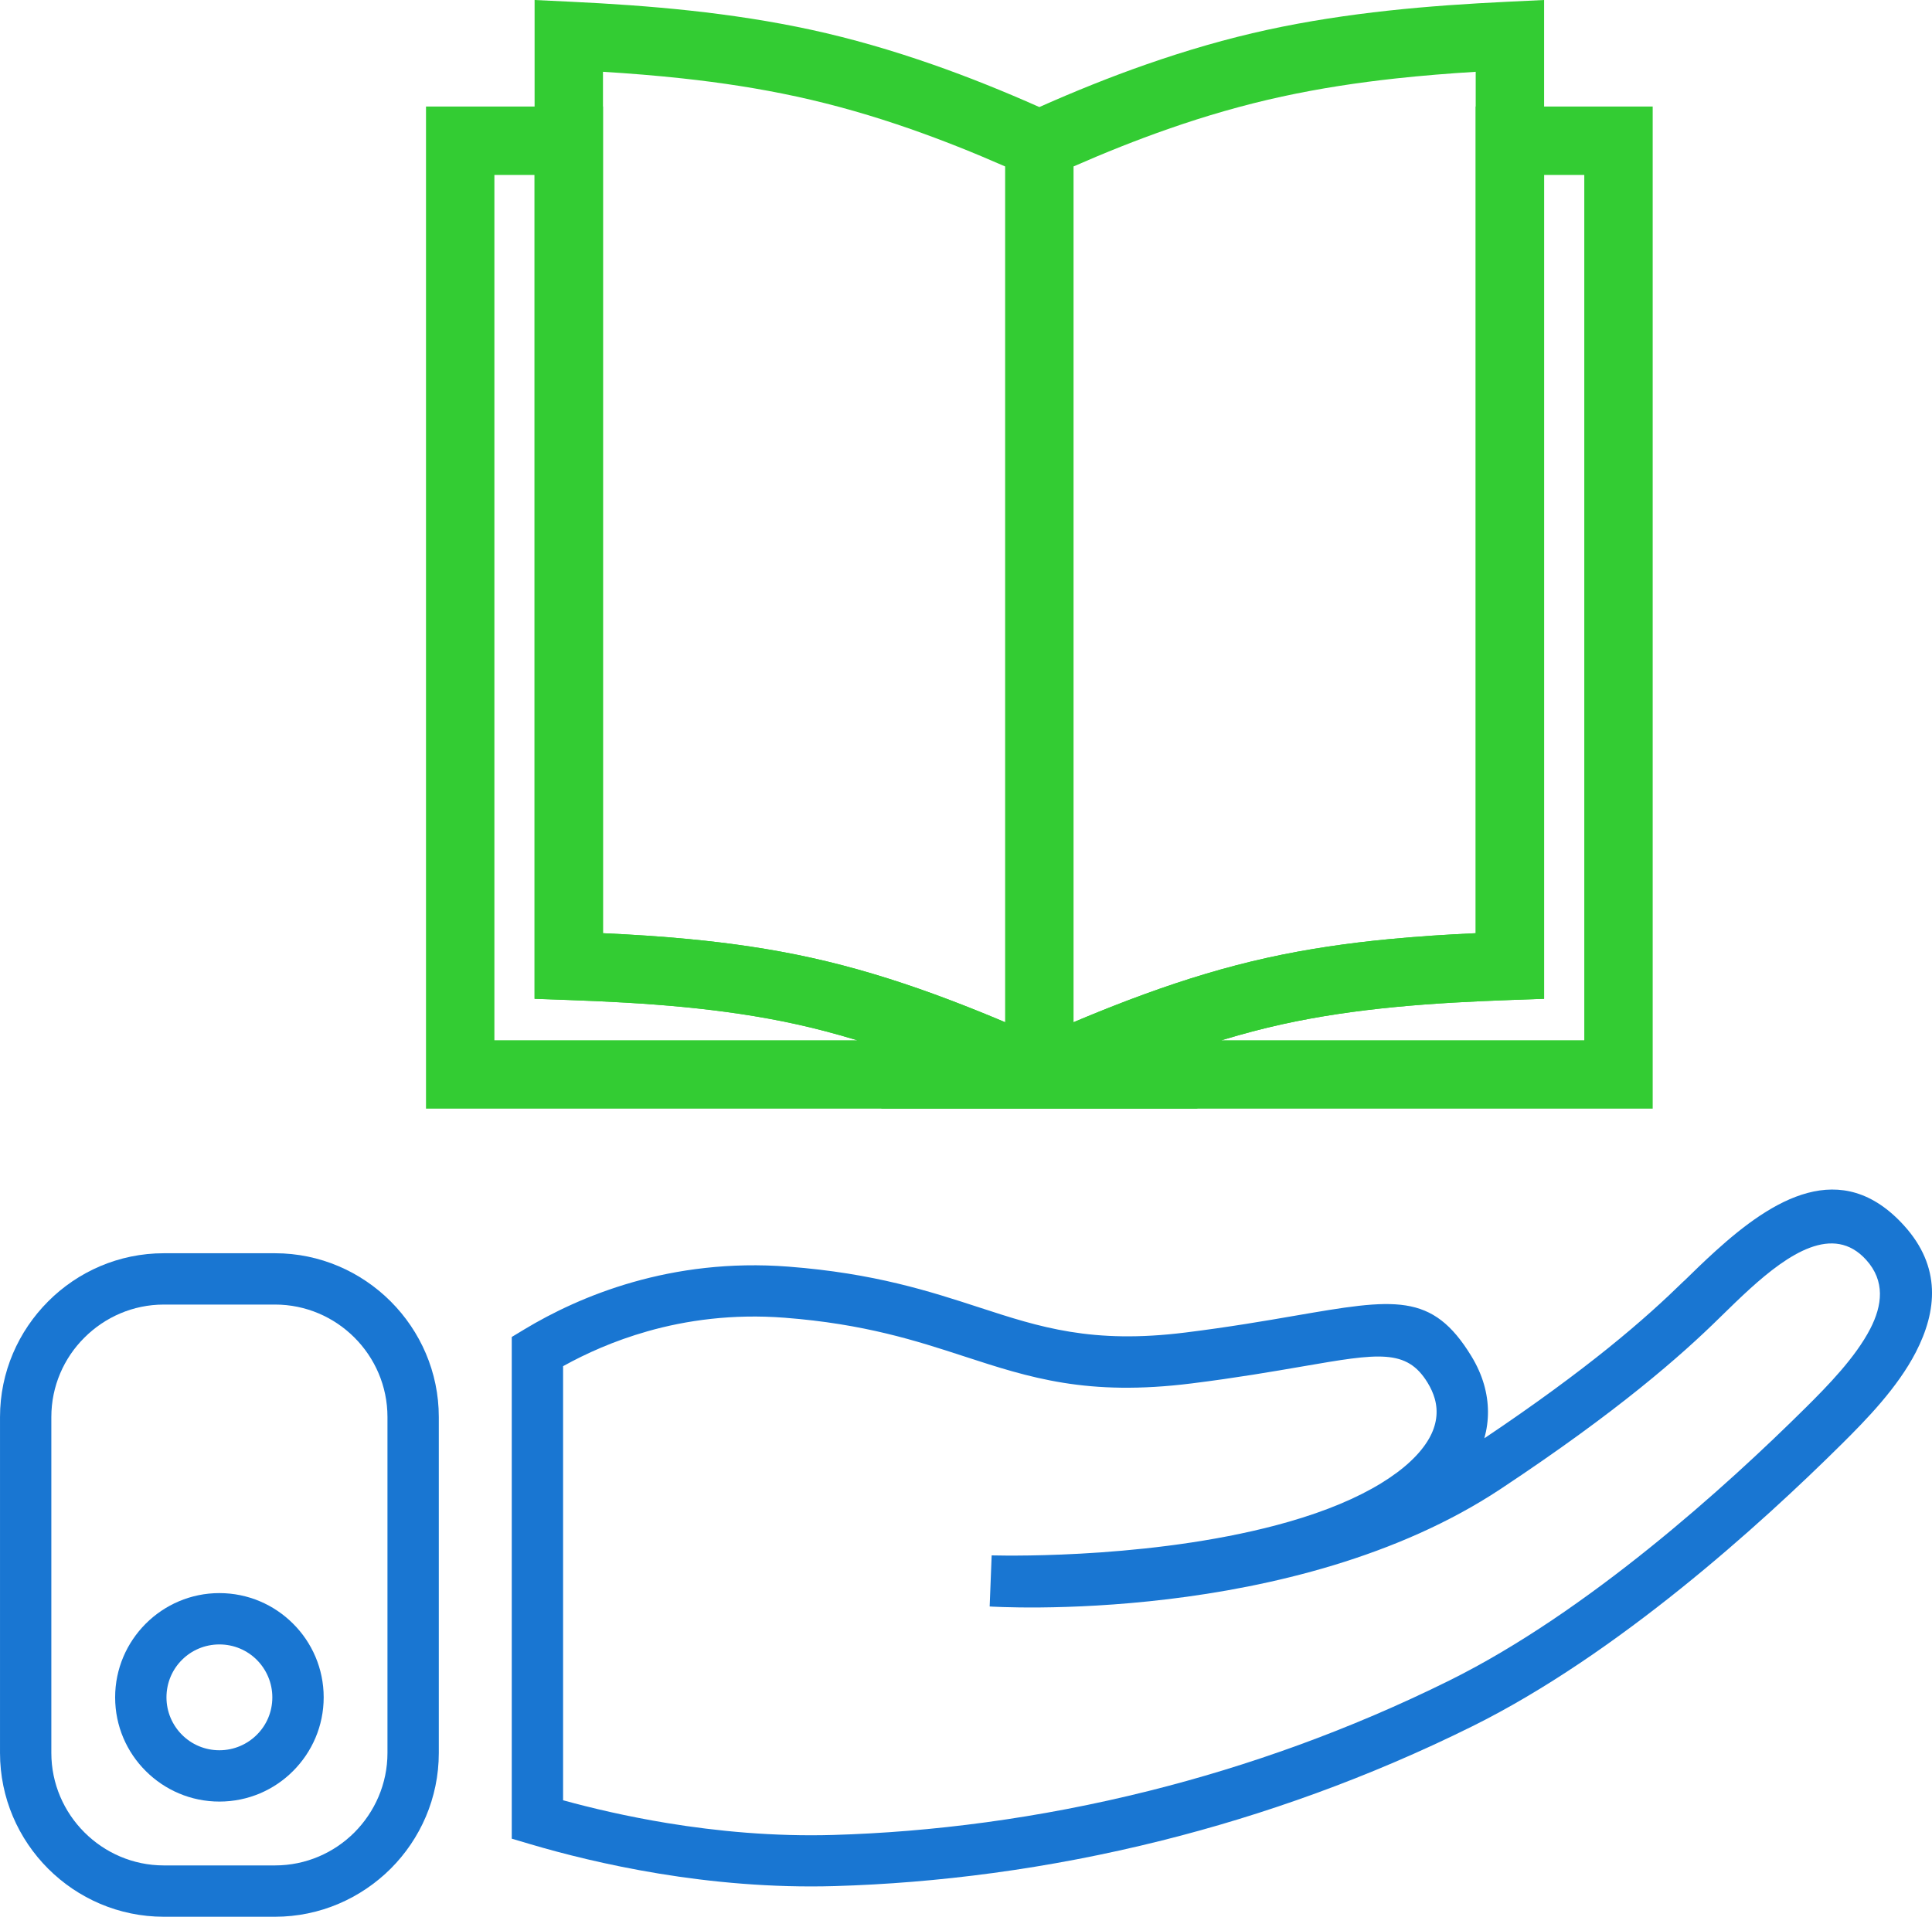 <?xml version="1.0" encoding="UTF-8"?>
<!DOCTYPE svg PUBLIC "-//W3C//DTD SVG 1.1//EN" "http://www.w3.org/Graphics/SVG/1.1/DTD/svg11.dtd">
<!-- Creator: CorelDRAW 2018 (64-Bit) -->
<svg xmlns="http://www.w3.org/2000/svg" xml:space="preserve" width="33.12mm" height="32.864mm" version="1.1" style="shape-rendering:geometricPrecision; text-rendering:geometricPrecision; image-rendering:optimizeQuality; fill-rule:evenodd; clip-rule:evenodd"
viewBox="0 0 3252.66 3227.52"
 xmlns:xlink="http://www.w3.org/1999/xlink">
 <defs>
  <style type="text/css">
   <![CDATA[
    .fil1 {fill:#1976D2;fill-rule:nonzero}
    .fil0 {fill:#33CC33;fill-rule:nonzero}
   ]]>
  </style>
 </defs>
 <g id="Слой_x0020_1">
  <path class="fil0" d="M774.78 179.39l240.39 0 0 1391.99c48.63,2.26 97.42,5.35 146.23,10.06 68.16,6.56 136.46,16.31 204.59,31.35 69.6,15.35 137.98,36.24 205.73,60.89 68.03,24.77 134.99,53.01 201.72,83.14l243.6 109.98 -1299.84 0 0 -1687.41 57.58 0zm125.23 115.16l-67.66 0 0 1457.09 610.69 0c-33.98,-10.34 -67.91,-19.38 -101.79,-26.86 -62.77,-13.84 -126.54,-22.9 -190.65,-29.09 -64.84,-6.25 -130.05,-9.57 -195.03,-11.88l-55.56 -1.99 0 -1387.26z"/>
  <path class="fil0" d="M2667.26 294.54l-67.66 0 0 1387.26 -55.56 1.99c-64.98,2.32 -130.2,5.64 -195.04,11.88 -64.11,6.19 -127.9,15.25 -190.64,29.09 -33.89,7.48 -67.82,16.52 -101.79,26.86l610.69 0 0 -1457.09zm-125.23 -115.16l240.39 0 0 1687.41 -1299.83 0 243.59 -109.98c66.72,-30.13 133.68,-58.37 201.72,-83.14 67.75,-24.66 136.11,-45.54 205.73,-60.89 68.12,-15.04 136.43,-24.79 204.59,-31.35 48.81,-4.7 97.6,-7.8 146.23,-10.06l0 -1391.99 57.58 0z"/>
  <path class="fil0" d="M2484.44 120.87c-44.69,2.77 -89.61,6.36 -134.68,11.26 -63.69,6.93 -127.64,16.62 -191.62,30.51 -64.71,14.05 -128.5,32.54 -191.67,54.63 -53.15,18.59 -106.1,39.73 -159.07,62.98l0 1440.99c39.91,-16.86 80.01,-32.85 120.5,-47.59 67.75,-24.66 136.11,-45.54 205.73,-60.89 68.12,-15.04 136.43,-24.79 204.59,-31.35 48.81,-4.7 97.6,-7.8 146.23,-10.06l0 -1450.5zm-1524.15 -117.99c67.41,3.21 134.87,7.73 201.7,14.99 68.52,7.45 136.64,17.74 203.78,32.31 68.2,14.81 136.53,34.68 205.17,58.69 59.49,20.8 119.06,44.81 178.86,71.4 59.81,-26.58 119.38,-50.6 178.88,-71.4 68.63,-24.01 136.97,-43.88 205.17,-58.69 67.12,-14.57 135.26,-24.86 203.78,-32.31 66.81,-7.26 134.29,-11.78 201.7,-14.99l60.28 -2.89 0 1681.81 -55.56 1.99c-64.98,2.32 -130.2,5.64 -195.04,11.88 -64.11,6.19 -127.9,15.25 -190.64,29.09 -63.61,14.03 -127.33,33.58 -191.33,56.87 -52.67,19.15 -105.9,41.12 -159.64,64.81l-31.09 13.96 -49.2 1.7 -34.88 -15.65c-53.76,-23.7 -107,-45.66 -159.64,-64.81 -64,-23.29 -127.74,-42.84 -191.33,-56.87 -62.77,-13.84 -126.54,-22.9 -190.65,-29.09 -64.84,-6.25 -130.05,-9.57 -195.03,-11.88l-55.56 -1.99 0 -1681.81 60.28 2.89zm189.56 129.25c-45.08,-4.9 -89.99,-8.49 -134.68,-11.26l0 1450.5c48.63,2.26 97.42,5.35 146.23,10.06 68.16,6.56 136.46,16.31 204.59,31.35 69.6,15.35 137.98,36.24 205.73,60.89 40.49,14.74 80.6,30.72 120.5,47.59l0 -1440.99c-52.96,-23.25 -105.93,-44.39 -159.07,-62.98 -63.18,-22.1 -126.97,-40.58 -191.68,-54.63 -63.99,-13.9 -127.93,-23.58 -191.61,-30.51z"/>
  <path class="fil1" d="M882.51 2238.61c46.81,-28.24 108.58,-58.47 183.31,-79.75 74.81,-21.29 162.65,-33.65 261.45,-26.04 144.68,11.12 237.75,41.46 322.19,68.98 101.14,32.97 189.11,61.61 346.32,41.96 74.28,-9.26 134.16,-19.61 183.51,-28.12 168.76,-29.11 231.92,-40.01 297.78,67.79 9.62,15.76 16.76,31.8 21.38,47.9 8.71,30.41 8.85,60.8 0.56,90.52 87.09,-58.38 154.38,-108.41 207.4,-151.03 55.99,-45.06 96.64,-82.57 127.93,-113.16l1.59 -1.38c15.83,-15.5 32.94,-32.2 52.7,-50.09 95.2,-86.22 211.15,-159.4 316.99,-42.5 62.95,69.48 55.54,143.93 19.83,213.19 -30.9,59.89 -83.39,113.61 -124.51,154.42 -69.1,68.55 -163.59,157.06 -270.89,243.33 -108.05,86.87 -229.33,171.71 -351.47,232.26 -175.03,86.79 -351.35,149.35 -522.43,192.24 -192.85,48.34 -379.68,71.78 -550.9,76.76 -106.65,3.09 -207.94,-6.59 -295.94,-21.04 -88.06,-14.47 -162.94,-33.68 -216.68,-49.59l-31.06 -9.19 0 -844.8 20.94 -12.64zm206.96 3.28c-55.61,15.82 -103.12,37.27 -141.48,58.55l0 730.95c47.55,13.06 107.34,27.22 175.14,38.37 83.62,13.74 179.5,22.94 279.75,20.03 164.79,-4.79 345.25,-27.5 532.34,-74.41 165.64,-41.52 336.18,-102.02 505.18,-185.81 115.76,-57.38 231.77,-138.64 335.61,-222.13 104.58,-84.1 196.73,-170.41 264.14,-237.29 36.78,-36.5 83.6,-84.29 108.64,-132.81 20.18,-39.18 25.39,-80.19 -7,-115.95 -55.56,-61.36 -131.33,-9.47 -195.44,48.59 -16.42,14.86 -33.91,31.96 -50.17,47.88l-1.5 1.47c-31.94,31.42 -74.21,70.33 -134.23,118.64 -59.03,47.48 -134.79,103.5 -234.04,169.24 -349.03,231.13 -858.79,197.96 -860.24,197.87l3.37 -86.08 3.16 0.09c30.91,0.71 283.55,4.66 497.04,-56.68 63.25,-18.15 115.1,-40.15 155.12,-64.61 39.15,-23.92 66.37,-49.64 81.2,-75.74 12.51,-22.04 15.76,-44.82 9.37,-67.11 -2.52,-8.83 -6.51,-17.77 -11.94,-26.63 -35.25,-57.7 -82.74,-49.5 -209.66,-27.62 -50.8,8.76 -112.4,19.39 -187.56,28.77 -175.84,21.97 -272.41,-9.47 -383.44,-45.67 -79.7,-25.98 -167.52,-54.6 -301.96,-64.94 -87.53,-6.73 -165.24,4.18 -231.38,23z"/>
  <path class="fil1" d="M275.79 2110.27l187.18 0c75.69,0 144.6,31.02 194.64,80.98l0.18 0.17c49.95,50.04 80.97,118.96 80.97,194.65l0 565.66c0,75.88 -31.04,144.88 -80.97,194.81 -50.13,49.92 -119.08,80.98 -194.81,80.98l-187.18 0c-75.88,0 -144.88,-31.04 -194.81,-80.98 -49.93,-49.94 -80.97,-118.94 -80.97,-194.81l0 -565.66c0,-75.75 31.05,-144.69 81.06,-194.74 49.85,-50.02 118.85,-81.06 194.73,-81.06zm187.18 86.42l-187.18 0c-52.01,0 -99.37,21.35 -133.69,55.67 -34.42,34.23 -55.67,81.56 -55.67,133.7l0 565.66c0,52.01 21.34,99.37 55.67,133.7 34.32,34.32 81.68,55.67 133.69,55.67l187.18 0c52.13,0 99.46,-21.26 133.69,-55.51 34.33,-34.5 55.67,-81.86 55.67,-133.87l0 -565.66c0,-52.14 -21.26,-99.47 -55.5,-133.7l-0.18 -0.18c-34.23,-34.24 -81.56,-55.5 -133.69,-55.5z"/>
  <path class="fil1" d="M369.37 2682.55c48.35,0 92.2,19.65 123.97,51.4 31.93,31.76 51.6,75.68 51.6,124.12 0,48.31 -19.69,92.18 -51.51,124.02 -31.67,31.84 -75.59,51.49 -124.06,51.49 -48.33,0 -92.18,-19.65 -123.95,-51.4 -31.93,-31.75 -51.58,-75.64 -51.58,-124.11 0,-48.24 19.65,-92.09 51.42,-123.93l0.18 -0.18c31.84,-31.77 75.69,-51.42 123.93,-51.42zm63.06 112.48c-16.08,-16.1 -38.41,-26.05 -63.06,-26.05 -24.7,0 -46.99,9.94 -62.98,25.95l-0.18 0.18c-16.03,16 -25.95,38.28 -25.95,62.98 0,24.6 9.99,46.87 26.1,62.99 16.04,16.14 38.35,26.09 63,26.09 24.6,0 46.91,-9.99 63.02,-26.09 16.17,-15.99 26.11,-38.27 26.11,-62.99 0,-24.58 -9.99,-46.87 -26.07,-63.05z"/>
 </g>
</svg>
